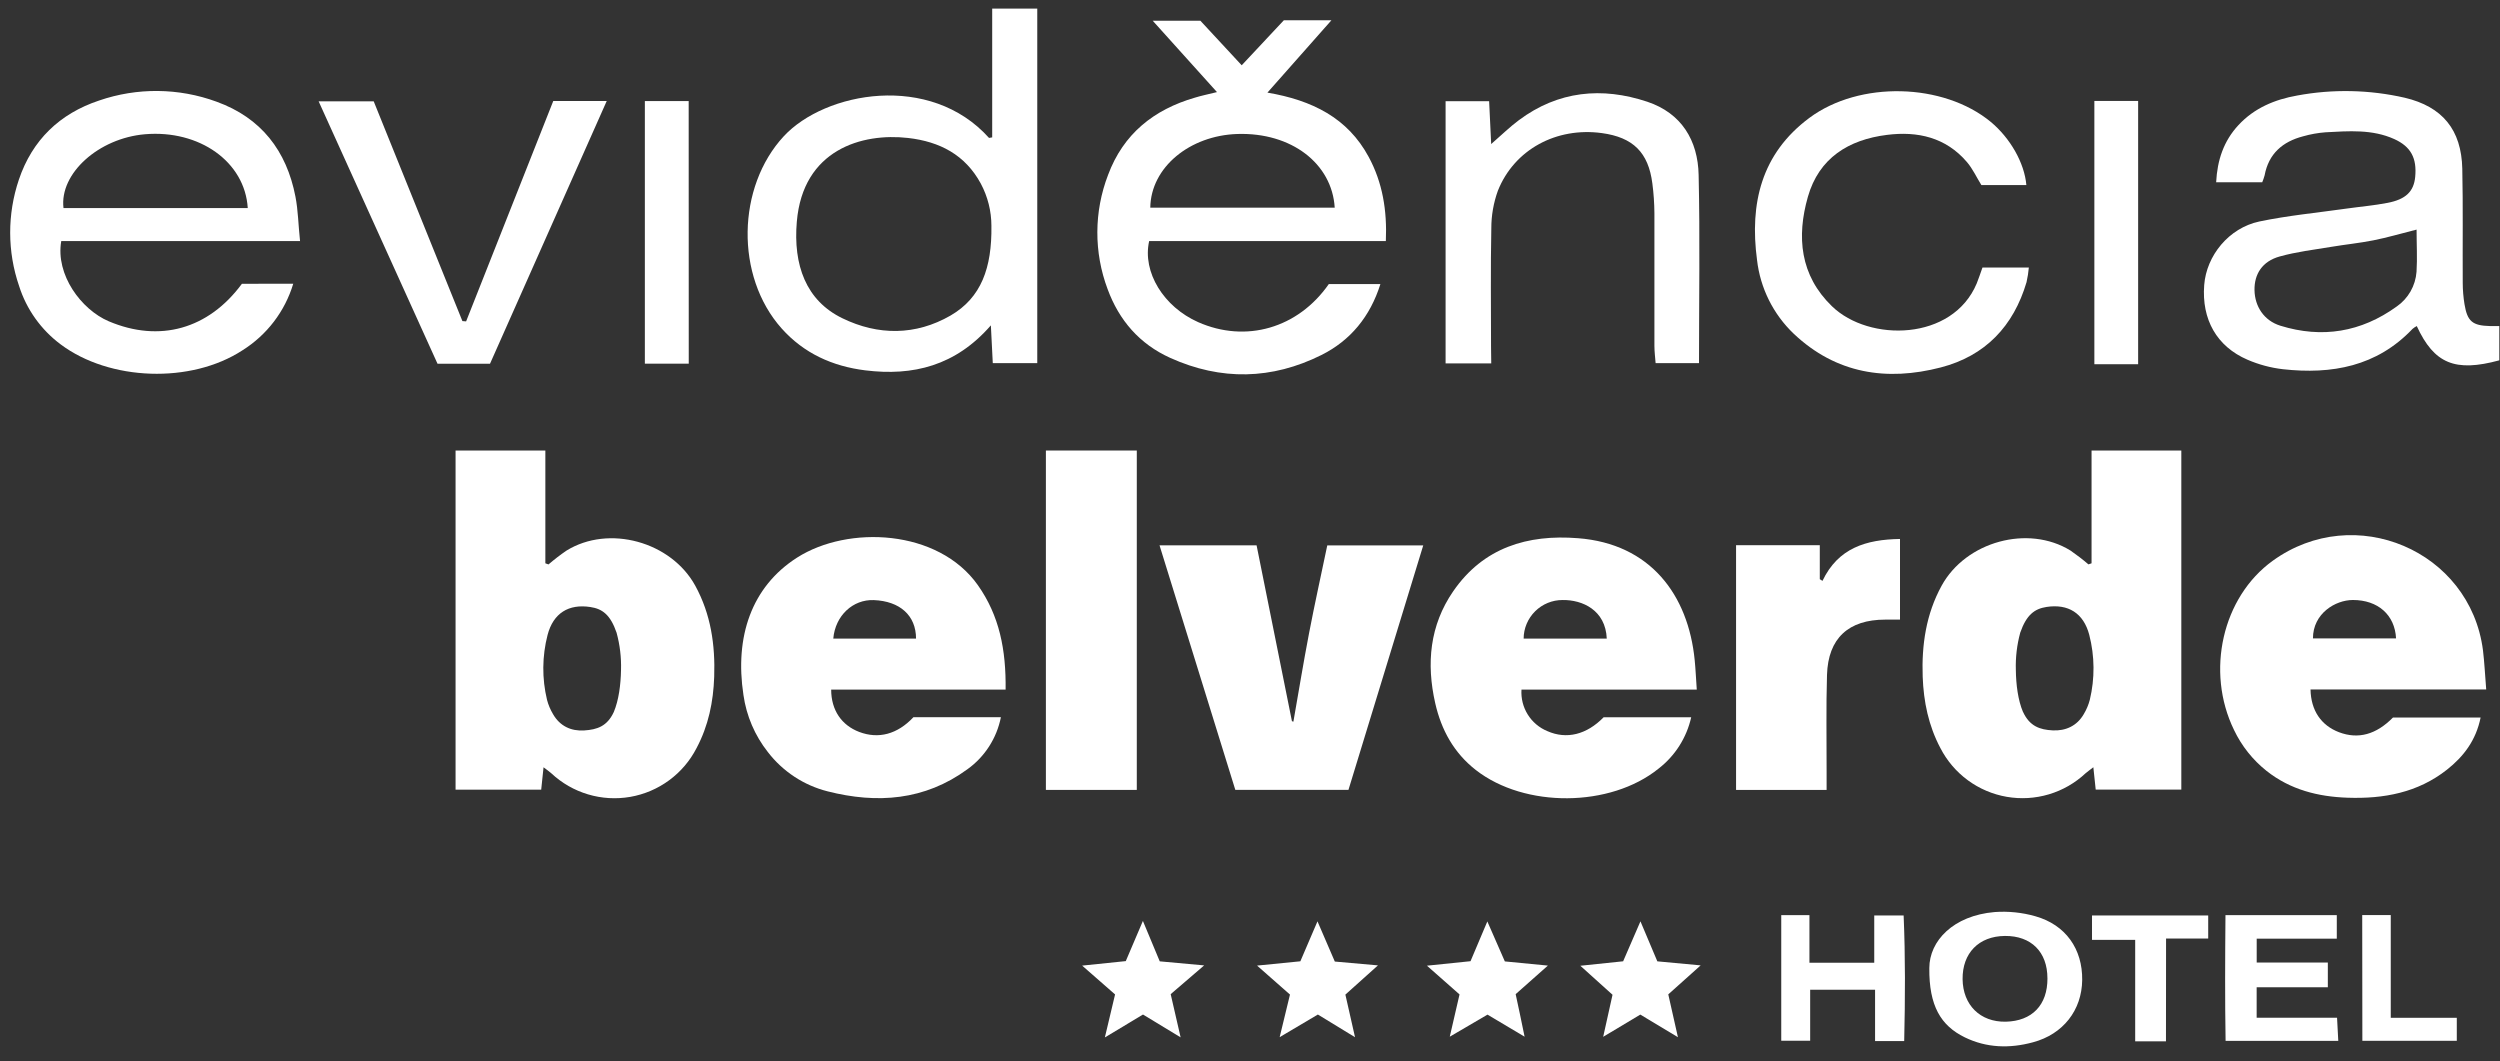 <svg width="106" height="45" viewBox="0 0 106 45" fill="none" xmlns="http://www.w3.org/2000/svg">
<rect x="0" y="0" width="106" height="45" fill="#333333" stroke="none"/>
<g clip-path="url(#clip0_11174_4080)">
<path d="M23.256 23.932C23.498 23.724 23.751 23.529 24.015 23.348C25.813 22.234 28.455 22.964 29.481 24.837C30.143 26.048 30.328 27.349 30.282 28.696C30.246 29.752 30.04 30.768 29.533 31.721C29.256 32.26 28.858 32.727 28.37 33.085C27.882 33.444 27.317 33.684 26.721 33.788C26.124 33.891 25.511 33.855 24.931 33.681C24.351 33.508 23.819 33.203 23.377 32.789C23.296 32.714 23.201 32.652 23.046 32.533C23.01 32.884 22.982 33.155 22.947 33.482H19.316V19.104H23.123V23.884L23.256 23.932ZM26.331 28.41C26.347 27.876 26.284 27.343 26.143 26.827C25.881 26.064 25.538 25.813 25.032 25.738C24.113 25.596 23.459 25.997 23.217 26.922C22.984 27.824 22.976 28.769 23.194 29.675C23.25 29.888 23.336 30.091 23.449 30.28C23.739 30.786 24.213 31.006 24.767 30.971C25.322 30.936 25.744 30.794 26.025 30.19C26.236 29.686 26.321 29.021 26.331 28.41Z" fill="white"/>
<path d="M88.682 23.884V19.104H92.488V33.48H88.858C88.824 33.153 88.795 32.882 88.758 32.531C88.603 32.652 88.516 32.711 88.429 32.786C87.987 33.2 87.455 33.506 86.875 33.679C86.294 33.852 85.682 33.889 85.085 33.785C84.489 33.682 83.924 33.441 83.436 33.083C82.948 32.724 82.55 32.257 82.273 31.719C81.769 30.768 81.56 29.752 81.522 28.693C81.475 27.346 81.663 26.042 82.324 24.835C83.35 22.962 85.992 22.232 87.791 23.345C88.054 23.527 88.308 23.722 88.55 23.93L88.682 23.884ZM85.778 30.188C86.057 30.793 86.492 30.941 87.034 30.968C87.576 30.996 88.064 30.783 88.353 30.277C88.466 30.089 88.552 29.885 88.608 29.672C88.825 28.767 88.817 27.821 88.585 26.919C88.343 25.994 87.69 25.594 86.77 25.735C86.267 25.814 85.923 26.065 85.658 26.825C85.518 27.34 85.455 27.874 85.472 28.408C85.479 29.021 85.562 29.686 85.775 30.188H85.778Z" fill="white"/>
<path d="M105.415 29.232H97.966C97.983 30.127 98.418 30.758 99.176 31.047C99.99 31.354 100.75 31.147 101.463 30.422H105.178C104.983 31.39 104.458 32.077 103.749 32.636C102.513 33.611 101.063 33.876 99.538 33.823C98.286 33.781 97.109 33.484 96.1 32.685C95.516 32.22 95.044 31.627 94.723 30.952C93.513 28.47 94.224 25.321 96.363 23.777C99.838 21.265 104.731 23.344 105.278 27.57C105.341 28.094 105.366 28.63 105.415 29.232ZM101.593 27.069C101.541 26.068 100.824 25.44 99.763 25.44C99.025 25.44 98.069 26.007 98.069 27.069H101.593Z" fill="white"/>
<path d="M71.943 29.238H64.511C64.487 29.61 64.579 29.979 64.776 30.295C64.972 30.611 65.263 30.857 65.606 30.999C66.425 31.362 67.275 31.149 67.995 30.411H71.707C71.514 31.277 71.024 32.048 70.322 32.59C68.277 34.242 64.652 34.267 62.577 32.65C61.646 31.924 61.111 30.95 60.854 29.817C60.472 28.135 60.619 26.519 61.616 25.07C62.894 23.215 64.77 22.65 66.906 22.82C69.979 23.055 71.583 25.225 71.855 27.99C71.894 28.377 71.91 28.773 71.943 29.238ZM68.127 27.078C68.076 25.868 67.096 25.429 66.255 25.441C65.819 25.439 65.4 25.611 65.09 25.918C64.78 26.225 64.604 26.642 64.602 27.078H68.127Z" fill="white"/>
<path d="M42.638 29.24H35.242C35.242 30.115 35.687 30.751 36.43 31.034C37.248 31.345 38.05 31.134 38.729 30.41H42.438C42.262 31.3 41.754 32.09 41.016 32.618C39.208 33.939 37.19 34.088 35.086 33.552C34.08 33.297 33.19 32.71 32.557 31.887C32.004 31.186 31.647 30.351 31.522 29.467C31.148 27.01 31.853 24.884 33.797 23.642C35.961 22.262 39.78 22.432 41.461 24.81C42.378 26.11 42.659 27.555 42.638 29.24ZM35.331 27.078H38.84C38.84 26.095 38.154 25.488 37.05 25.444C36.168 25.409 35.416 26.097 35.331 27.078Z" fill="white"/>
<path d="M51.6 3.905L48.876 0.88H50.897L52.648 2.768L54.436 0.859H56.453L53.739 3.927C55.634 4.25 57.142 4.998 58.034 6.656C58.621 7.746 58.816 8.918 58.76 10.222H48.724C48.429 11.544 49.343 13.011 50.8 13.658C52.824 14.554 55.036 13.919 56.342 12.044H58.529C58.094 13.428 57.256 14.439 56.03 15.052C53.932 16.099 51.771 16.149 49.615 15.173C48.317 14.586 47.448 13.581 46.963 12.26C46.376 10.698 46.383 8.976 46.981 7.419C47.626 5.682 48.917 4.645 50.672 4.138C50.933 4.058 51.206 4.001 51.6 3.905ZM56.592 8.806C56.48 6.937 54.758 5.608 52.465 5.681C50.456 5.744 48.795 7.087 48.772 8.806H56.592Z" fill="white"/>
<path d="M42.069 5.825V0.365H43.98V15.396H42.094C42.069 14.912 42.045 14.428 42.013 13.795C40.519 15.511 38.714 15.955 36.682 15.702C35.295 15.529 34.084 14.982 33.142 13.927C31.161 11.707 31.247 7.917 33.232 5.777C34.98 3.892 39.434 3.06 41.935 5.848L42.069 5.825ZM42.036 9.576C42.035 8.952 41.881 8.337 41.587 7.786C40.924 6.562 39.845 6.004 38.505 5.85C36.549 5.625 34.042 6.345 33.785 9.401C33.628 11.229 34.169 12.746 35.721 13.496C37.234 14.231 38.822 14.231 40.3 13.381C41.608 12.622 42.06 11.355 42.036 9.575V9.576Z" fill="white"/>
<path d="M49.164 23.122H53.279C53.783 25.628 54.281 28.103 54.778 30.578L54.84 30.599C55.059 29.352 55.264 28.102 55.502 26.859C55.74 25.616 56.014 24.383 56.276 23.126H60.345C59.28 26.603 58.233 30.024 57.175 33.489H52.377C51.315 30.071 50.247 26.623 49.164 23.122Z" fill="white"/>
<path d="M12.434 12.029C12.082 13.201 11.315 14.206 10.277 14.855C8.099 16.276 4.647 16.157 2.571 14.601C1.74 13.981 1.124 13.117 0.81 12.129C0.308 10.667 0.306 9.08 0.801 7.615C1.367 5.937 2.532 4.818 4.2 4.263C5.816 3.706 7.575 3.723 9.18 4.311C11.069 4.993 12.151 6.39 12.527 8.338C12.641 8.925 12.648 9.531 12.722 10.222H2.597C2.348 11.649 3.444 13.127 4.612 13.623C6.764 14.534 8.835 13.96 10.257 12.033L12.434 12.029ZM10.505 8.821C10.384 6.854 8.448 5.497 6.148 5.692C4.186 5.858 2.517 7.355 2.692 8.821H10.505Z" fill="white"/>
<path d="M95.919 7.727H93.965C94.013 6.789 94.283 5.981 94.908 5.307C95.58 4.58 96.454 4.217 97.401 4.05C98.911 3.77 100.463 3.802 101.961 4.144C103.557 4.521 104.365 5.5 104.401 7.153C104.436 8.765 104.41 10.379 104.42 11.994C104.421 12.296 104.446 12.597 104.494 12.895C104.615 13.629 104.831 13.805 105.573 13.825C105.694 13.825 105.808 13.825 105.97 13.825V15.278C104.098 15.787 103.208 15.423 102.471 13.825C102.406 13.858 102.345 13.899 102.29 13.946C100.778 15.539 98.867 15.883 96.799 15.655C96.279 15.595 95.771 15.459 95.291 15.251C93.987 14.688 93.346 13.542 93.458 12.087C93.553 10.838 94.503 9.667 95.793 9.392C97.012 9.137 98.26 9.02 99.494 8.844C100.073 8.762 100.657 8.713 101.23 8.602C102.009 8.453 102.344 8.118 102.404 7.504C102.481 6.706 102.223 6.218 101.518 5.897C100.582 5.474 99.581 5.557 98.604 5.609C98.282 5.634 97.964 5.69 97.654 5.779C96.783 6.005 96.19 6.516 96.019 7.438C95.991 7.536 95.958 7.633 95.919 7.727V7.727ZM102.463 9.735C101.793 9.904 101.218 10.074 100.632 10.19C100.046 10.306 99.44 10.367 98.846 10.466C98.12 10.587 97.369 10.676 96.657 10.875C95.923 11.079 95.578 11.62 95.591 12.305C95.605 12.99 95.988 13.593 96.69 13.811C98.456 14.358 100.113 14.082 101.613 13.001C101.857 12.834 102.059 12.614 102.206 12.358C102.352 12.102 102.439 11.817 102.461 11.522C102.497 10.945 102.463 10.364 102.463 9.735Z" fill="white"/>
<path d="M48.2 33.492H44.346V19.102H48.2V33.492Z" fill="white"/>
<path d="M85.918 7.848H84.011C83.801 7.509 83.64 7.154 83.397 6.87C82.501 5.823 81.308 5.555 80.008 5.719C78.381 5.922 77.124 6.7 76.655 8.343C76.171 10.037 76.319 11.675 77.677 12.987C79.251 14.51 82.792 14.466 83.815 12.013C83.899 11.81 83.963 11.598 84.057 11.343H86.023C86.004 11.552 85.972 11.76 85.925 11.965C85.373 13.831 84.175 15.089 82.294 15.578C79.995 16.175 77.851 15.847 76.058 14.154C75.187 13.325 74.635 12.217 74.498 11.022C74.181 8.634 74.675 6.518 76.715 5C78.839 3.419 82.396 3.509 84.408 5.168C85.233 5.854 85.836 6.905 85.918 7.848Z" fill="white"/>
<path d="M63.229 15.407H61.293V4.292H63.139C63.168 4.884 63.194 5.453 63.226 6.108C63.671 5.721 64.015 5.381 64.397 5.098C66.069 3.849 67.926 3.676 69.843 4.313C71.295 4.797 71.993 5.953 72.022 7.419C72.082 10.059 72.038 12.701 72.038 15.397H70.198C70.182 15.172 70.148 14.92 70.147 14.671C70.147 12.796 70.147 10.919 70.147 9.045C70.144 8.621 70.115 8.199 70.06 7.779C69.892 6.463 69.242 5.823 67.919 5.643C65.991 5.38 64.206 6.34 63.51 8.087C63.326 8.598 63.231 9.136 63.232 9.679C63.198 11.351 63.22 13.026 63.22 14.7L63.229 15.407Z" fill="white"/>
<path d="M73.609 23.117H77.159V24.557L77.273 24.629C77.938 23.233 79.123 22.876 80.56 22.852V26.272C80.356 26.272 80.145 26.272 79.933 26.272C78.38 26.272 77.512 27.059 77.465 28.616C77.423 29.985 77.451 31.356 77.448 32.731V33.493H73.609V23.117Z" fill="white"/>
<path d="M20.777 15.421H18.55C16.88 11.734 15.211 8.052 13.51 4.296H15.845L19.606 13.614L19.763 13.627C20.993 10.513 22.225 7.398 23.459 4.281H25.726L20.777 15.421Z" fill="white"/>
<path d="M88.801 4.28H90.657V15.443H88.801V4.28Z" fill="white"/>
<path d="M29.203 15.419H27.342V4.285H29.2L29.203 15.419Z" fill="white"/>
<path d="M81.803 41.047C81.803 39.895 82.821 38.82 84.573 38.671C85.154 38.629 85.739 38.689 86.299 38.849C87.584 39.212 88.301 40.236 88.285 41.553C88.27 42.831 87.478 43.852 86.197 44.193C85.212 44.461 84.234 44.435 83.306 43.983C82.287 43.485 81.788 42.642 81.803 41.047ZM86.811 41.48C86.811 40.359 86.119 39.674 85.008 39.684C83.897 39.694 83.202 40.416 83.214 41.515C83.226 42.614 83.96 43.339 85.042 43.32C86.16 43.295 86.817 42.614 86.812 41.48H86.811Z" fill="white"/>
<path d="M94.36 38.801H99.08V39.799H95.684V40.812H98.7V41.859H95.682V43.153H99.091C99.109 43.492 99.125 43.778 99.143 44.132H94.365C94.336 42.385 94.344 40.633 94.36 38.801Z" fill="white"/>
<path d="M80.738 44.142H79.503V41.964H76.751V44.128H75.525V38.803H76.72V40.821H79.468V38.817H80.714C80.789 40.571 80.78 42.327 80.738 44.142Z" fill="white"/>
<path d="M91.837 44.152H90.532V39.85H88.701V38.817H93.628V39.795H91.841L91.837 44.152Z" fill="white"/>
<path d="M46.846 43.987C47.007 43.314 47.14 42.752 47.279 42.164L45.883 40.942L47.733 40.751C47.961 40.212 48.186 39.68 48.459 39.048L49.173 40.761L51.056 40.933L49.637 42.152C49.766 42.715 49.895 43.276 50.058 43.984L48.463 43.016L46.846 43.987Z" fill="white"/>
<path d="M61.47 43.956C61.62 43.306 61.745 42.764 61.884 42.164L60.502 40.945L62.35 40.755L63.063 39.069C63.341 39.705 63.572 40.23 63.805 40.764L65.63 40.941L64.264 42.152C64.386 42.721 64.507 43.283 64.643 43.956L63.07 43.02L61.47 43.956Z" fill="white"/>
<path d="M70.271 40.761L72.108 40.932L70.735 42.161L71.144 43.977L69.549 43.018L67.975 43.961C68.122 43.303 68.24 42.768 68.371 42.178L67.006 40.948L68.821 40.759C69.046 40.24 69.275 39.708 69.555 39.065L70.271 40.761Z" fill="white"/>
<path d="M55.878 43.016L54.258 43.975L54.695 42.17L53.299 40.941L55.135 40.759L55.861 39.065C56.132 39.695 56.364 40.232 56.596 40.77L58.425 40.932L57.044 42.171C57.176 42.751 57.302 43.311 57.453 43.978L55.878 43.016Z" fill="white"/>
<path d="M100.158 38.798H101.368V43.155H104.168V44.13H100.164L100.158 38.798Z" fill="white"/>
</g>
<defs>
<clipPath id="clip0_11174_4080">
<rect width="105.534" height="44" fill="white" transform="translate(0.436 0.365)"/>
</clipPath>
</defs>
</svg>
